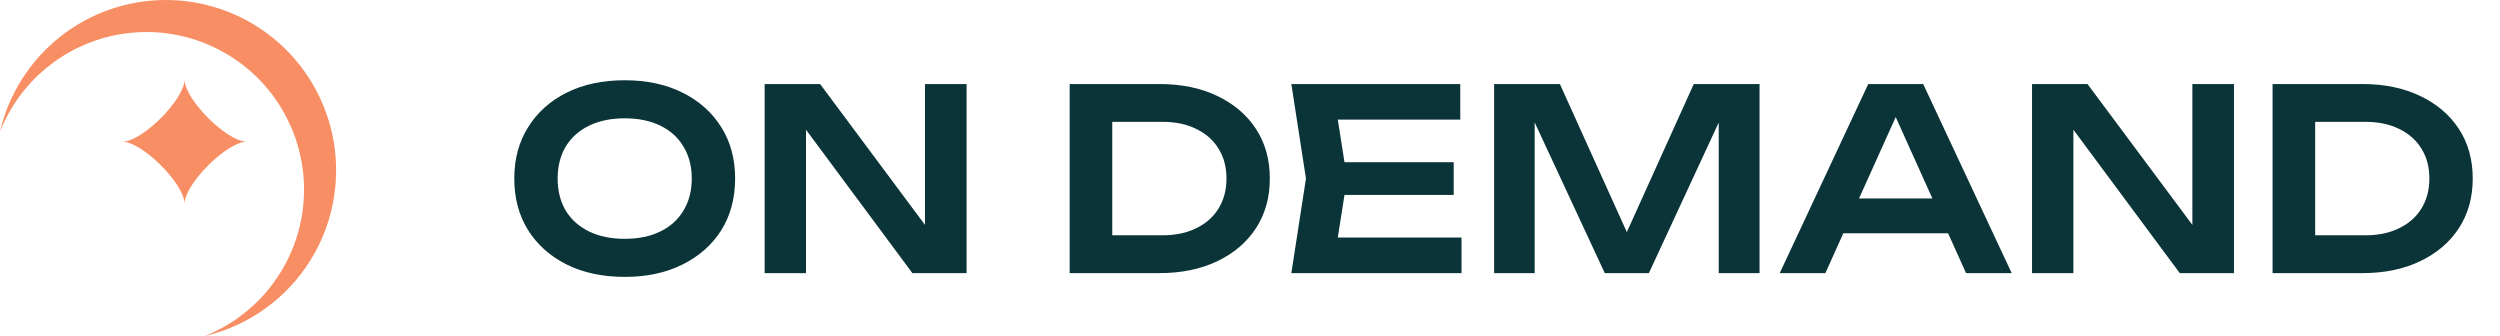 <svg width="119" height="16" viewBox="0 0 119 16" fill="none" xmlns="http://www.w3.org/2000/svg">
<g clip-path="url(#clip0_12_29)">
<path d="M2.855 1.756C4.288 0.619 6.063 0 7.892 6.35942e-07C9.881 -0.001 11.802 0.73 13.287 2.054C14.772 3.377 15.719 5.201 15.947 7.178C16.174 9.154 15.668 11.145 14.522 12.772C13.377 14.399 11.674 15.548 9.736 16C10.892 15.542 11.916 14.803 12.715 13.851C13.515 12.899 14.065 11.764 14.317 10.546C14.569 9.329 14.514 8.067 14.158 6.876C13.802 5.685 13.155 4.601 12.276 3.722C11.397 2.843 10.313 2.196 9.122 1.84C7.931 1.483 6.67 1.429 5.453 1.68C4.236 1.932 3.1 2.483 2.148 3.283C1.196 4.082 0.458 5.106 0 6.262C0.416 4.481 1.423 2.893 2.855 1.756Z" fill="#F88E63"/>
<path d="M8.785 3.784C8.785 4.73 10.8 6.745 11.745 6.745C10.799 6.745 8.785 8.76 8.785 9.705C8.785 8.76 6.771 6.745 5.826 6.745C6.771 6.745 8.785 4.73 8.785 3.784Z" fill="#F88E63"/>
</g>
<path d="M29.736 13.18C28.688 13.18 27.768 12.984 26.976 12.592C26.192 12.2 25.58 11.656 25.14 10.96C24.7 10.256 24.48 9.436 24.48 8.5C24.48 7.564 24.7 6.748 25.14 6.052C25.58 5.348 26.192 4.8 26.976 4.408C27.768 4.016 28.688 3.82 29.736 3.82C30.784 3.82 31.7 4.016 32.484 4.408C33.276 4.8 33.892 5.348 34.332 6.052C34.772 6.748 34.992 7.564 34.992 8.5C34.992 9.436 34.772 10.256 34.332 10.96C33.892 11.656 33.276 12.2 32.484 12.592C31.7 12.984 30.784 13.18 29.736 13.18ZM29.736 11.368C30.392 11.368 30.956 11.252 31.428 11.02C31.908 10.788 32.276 10.456 32.532 10.024C32.796 9.592 32.928 9.084 32.928 8.5C32.928 7.916 32.796 7.408 32.532 6.976C32.276 6.544 31.908 6.212 31.428 5.98C30.956 5.748 30.392 5.632 29.736 5.632C29.088 5.632 28.524 5.748 28.044 5.98C27.564 6.212 27.192 6.544 26.928 6.976C26.672 7.408 26.544 7.916 26.544 8.5C26.544 9.084 26.672 9.592 26.928 10.024C27.192 10.456 27.564 10.788 28.044 11.02C28.524 11.252 29.088 11.368 29.736 11.368ZM44.737 11.656L44.029 11.764V4H46.009V13H43.429L37.669 5.236L38.365 5.128V13H36.397V4H39.037L44.737 11.656ZM55.188 4C56.236 4 57.152 4.188 57.936 4.564C58.728 4.94 59.344 5.464 59.784 6.136C60.224 6.808 60.444 7.596 60.444 8.5C60.444 9.396 60.224 10.184 59.784 10.864C59.344 11.536 58.728 12.06 57.936 12.436C57.152 12.812 56.236 13 55.188 13H50.916V4H55.188ZM52.944 12.196L51.912 11.2H55.344C55.952 11.2 56.484 11.088 56.94 10.864C57.404 10.64 57.76 10.324 58.008 9.916C58.256 9.508 58.38 9.036 58.38 8.5C58.38 7.956 58.256 7.484 58.008 7.084C57.76 6.676 57.404 6.36 56.94 6.136C56.484 5.912 55.952 5.8 55.344 5.8H51.912L52.944 4.804V12.196ZM69.196 7.72V9.28H62.752V7.72H69.196ZM64.12 8.5L63.52 12.316L62.632 11.308H69.568V13H61.468L62.164 8.5L61.468 4H69.508V5.692H62.632L63.52 4.684L64.12 8.5ZM83.755 4V13H81.811V4.684L82.327 4.72L78.487 13H76.387L72.547 4.744L73.051 4.696V13H71.119V4H74.251L77.875 12.016H76.999L80.623 4H83.755ZM87.068 11.104V9.448H93.308V11.104H87.068ZM91.544 4L95.756 13H93.584L89.9 4.828H90.572L86.888 13H84.716L88.928 4H91.544ZM105.065 11.656L104.357 11.764V4H106.337V13H103.757L97.997 5.236L98.693 5.128V13H96.725V4H99.365L105.065 11.656ZM112.446 4C113.494 4 114.41 4.188 115.194 4.564C115.986 4.94 116.602 5.464 117.042 6.136C117.482 6.808 117.702 7.596 117.702 8.5C117.702 9.396 117.482 10.184 117.042 10.864C116.602 11.536 115.986 12.06 115.194 12.436C114.41 12.812 113.494 13 112.446 13H108.174V4H112.446ZM110.202 12.196L109.17 11.2H112.602C113.21 11.2 113.742 11.088 114.198 10.864C114.662 10.64 115.018 10.324 115.266 9.916C115.514 9.508 115.638 9.036 115.638 8.5C115.638 7.956 115.514 7.484 115.266 7.084C115.018 6.676 114.662 6.36 114.198 6.136C113.742 5.912 113.21 5.8 112.602 5.8H109.17L110.202 4.804V12.196Z" fill="#0A3438"/>
<defs>
<clipPath id="clip0_12_29">
<rect width="16" height="16" fill="white"/>
</clipPath>
</defs>
</svg>

